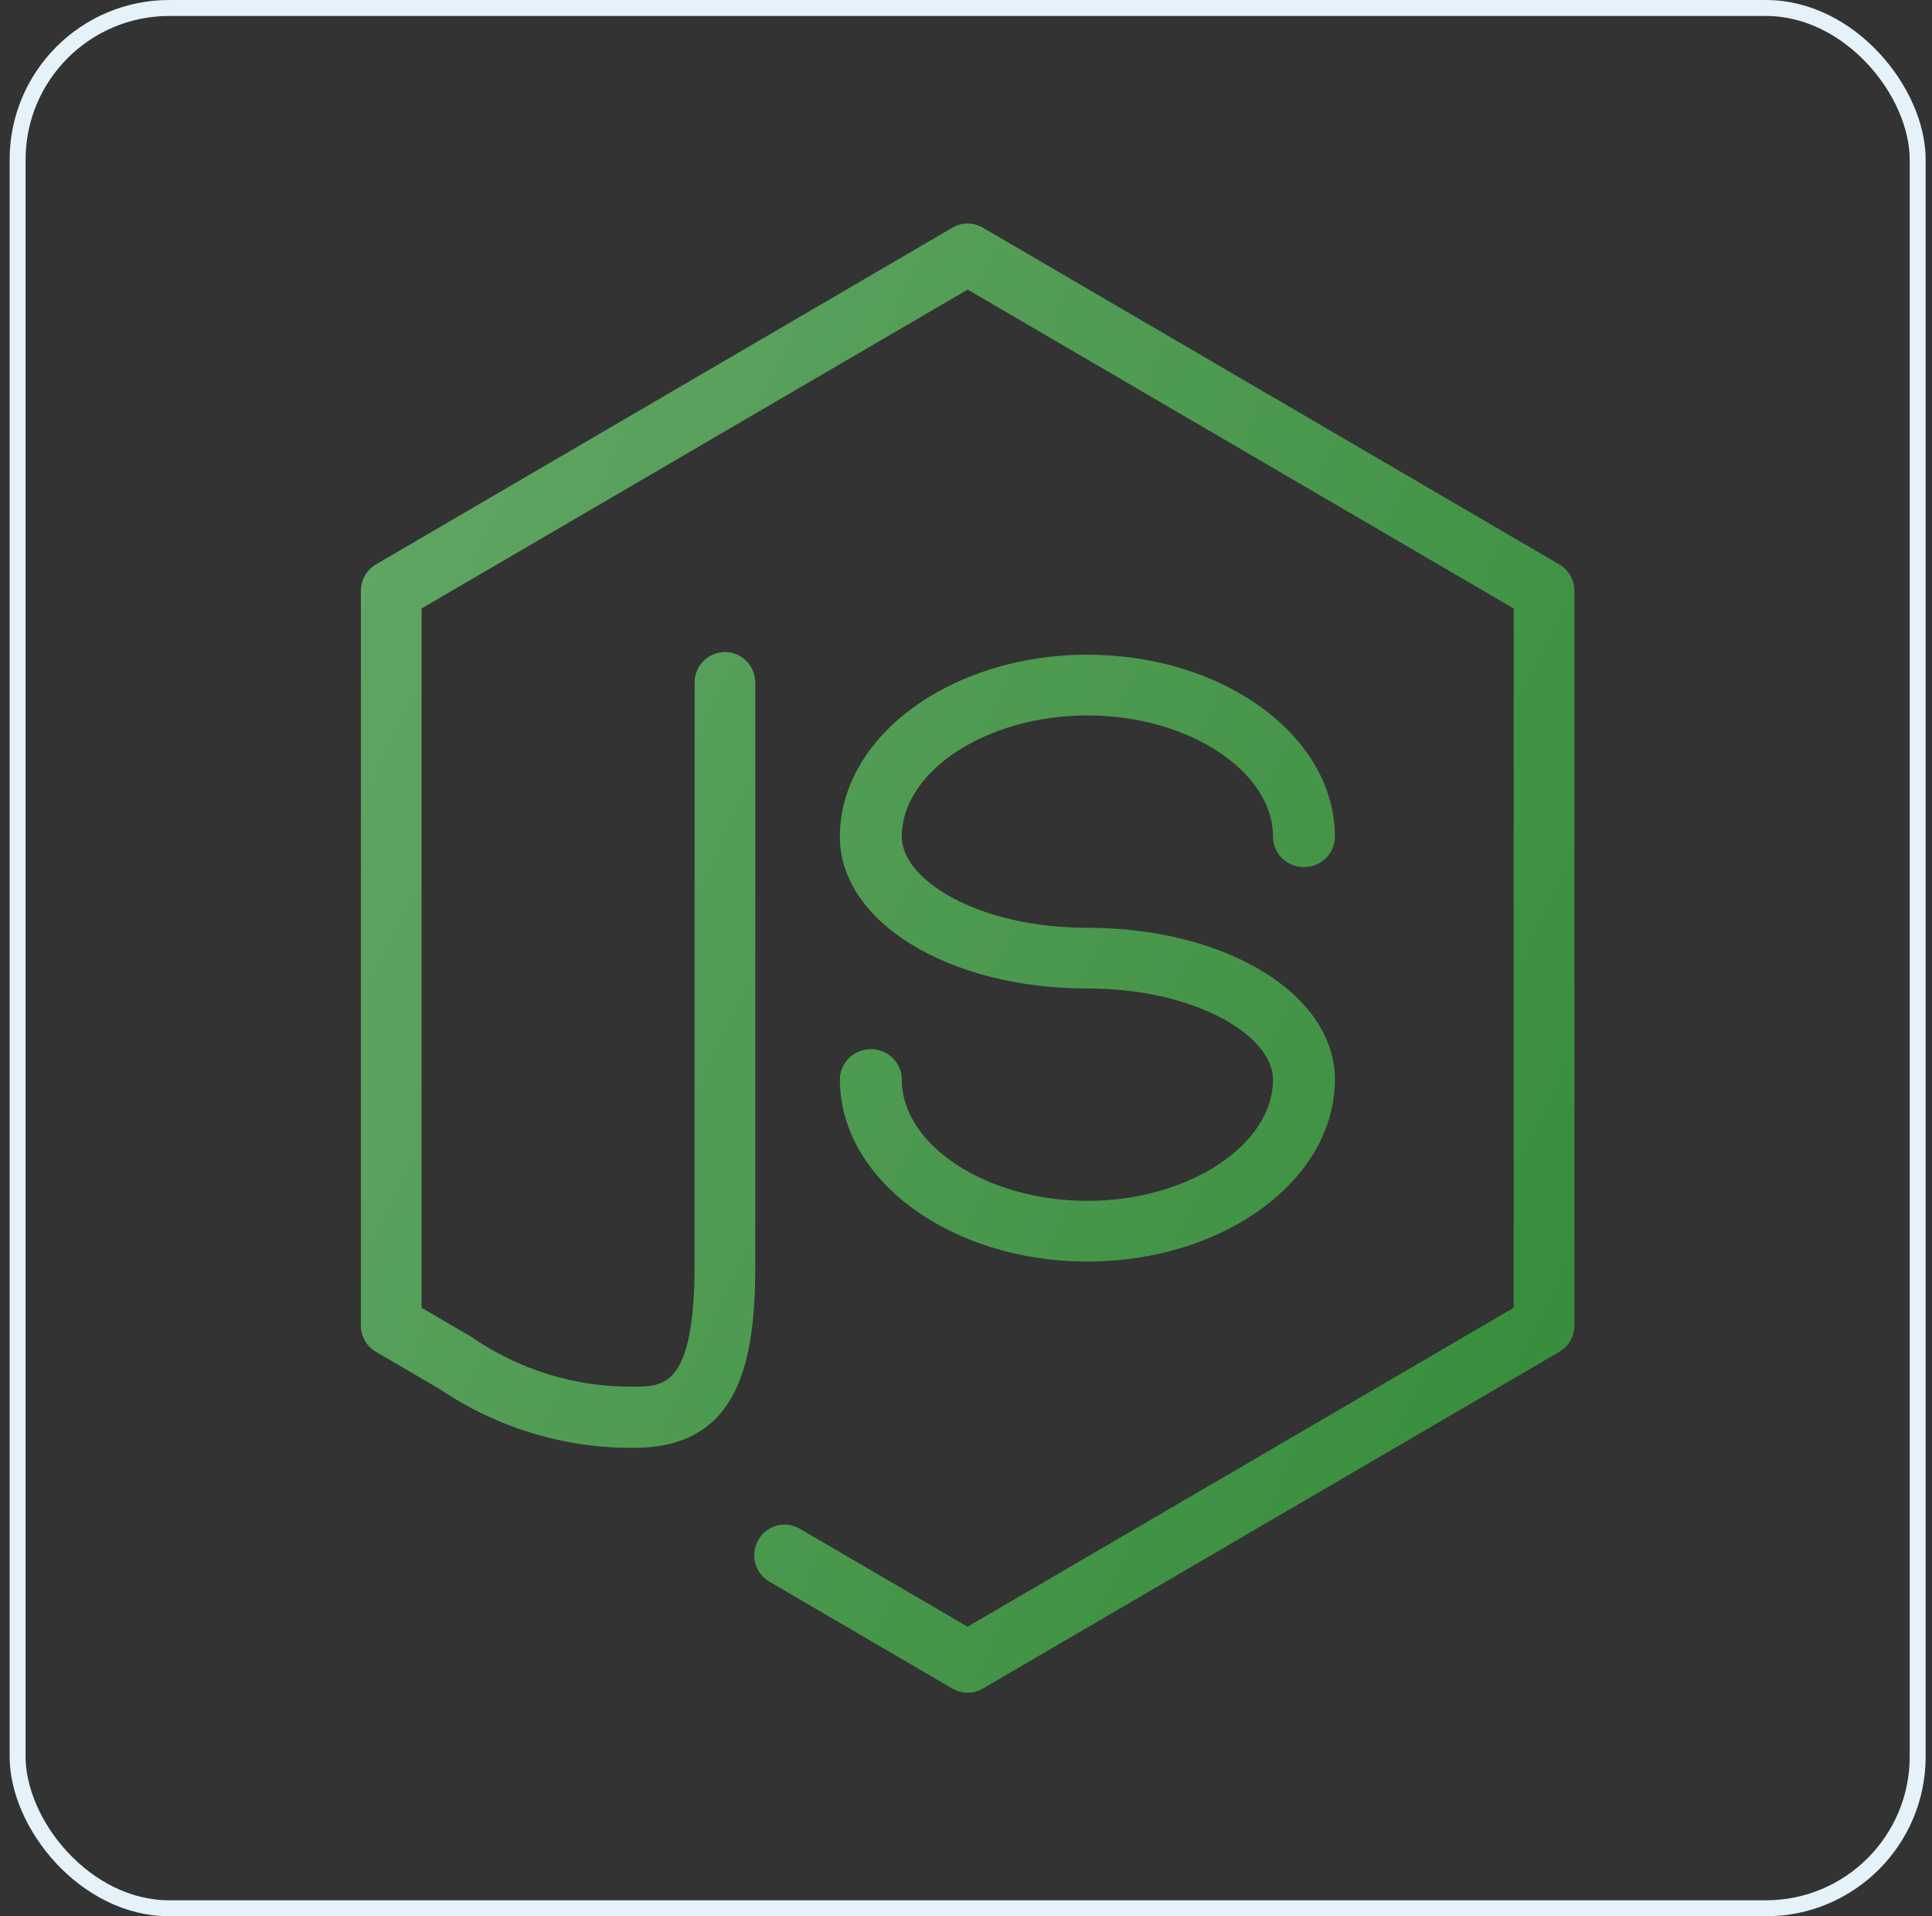 <svg width="121" height="120" viewBox="0 0 121 120" fill="none" xmlns="http://www.w3.org/2000/svg">
<rect x="0" y="0" width="121" height="120" fill="#333333" stroke="none"/>
<rect x="1.103" y="0.5" width="119" height="119" rx="9.5" stroke="#E5F2F9"/>
<path d="M60.602 106C60.268 106 59.94 105.911 59.651 105.742L48.188 99.048C47.752 98.794 47.434 98.375 47.304 97.884C47.174 97.392 47.243 96.87 47.496 96.43C47.748 95.99 48.163 95.669 48.65 95.538C49.137 95.407 49.655 95.477 50.091 95.732L60.602 101.867L94.802 81.895V38.104L60.602 18.133L26.402 38.104V81.896L29.481 83.692C32.483 85.783 36.055 86.881 39.703 86.833C41.571 86.833 43.502 86.833 43.502 79.167V42.75C43.502 42.242 43.703 41.754 44.059 41.395C44.415 41.035 44.899 40.833 45.403 40.833C45.907 40.833 46.39 41.035 46.746 41.395C47.102 41.754 47.303 42.242 47.303 42.75V79.167C47.303 85.141 46.382 90.667 39.703 90.667C35.376 90.698 31.14 89.418 27.544 86.99L23.551 84.658C23.262 84.49 23.023 84.249 22.856 83.957C22.69 83.666 22.602 83.336 22.602 83V37C22.602 36.664 22.69 36.334 22.856 36.043C23.023 35.752 23.262 35.51 23.551 35.342L59.651 14.258C59.94 14.089 60.268 14 60.603 14C60.937 14 61.265 14.089 61.554 14.258L97.654 35.342C97.943 35.51 98.183 35.752 98.349 36.043C98.515 36.334 98.603 36.664 98.603 37V83C98.603 83.336 98.515 83.666 98.349 83.957C98.182 84.249 97.943 84.49 97.654 84.658L61.554 105.742C61.265 105.911 60.937 106 60.602 106Z" fill="#388E3C"/>
<path d="M68.103 79C59.556 79 52.602 73.886 52.602 67.6C52.602 67.096 52.807 66.613 53.17 66.257C53.533 65.9 54.026 65.7 54.54 65.7C55.054 65.7 55.547 65.9 55.91 66.257C56.273 66.613 56.477 67.096 56.477 67.6C56.477 71.719 61.802 75.2 68.103 75.2C74.403 75.2 79.728 71.719 79.728 67.6C79.728 64.902 74.954 61.9 68.103 61.9C59.41 61.9 52.602 57.729 52.602 52.4C52.602 46.114 59.556 41 68.103 41C76.649 41 83.603 46.114 83.603 52.4C83.603 52.904 83.398 53.387 83.035 53.743C82.672 54.1 82.179 54.3 81.665 54.3C81.151 54.3 80.658 54.1 80.295 53.743C79.932 53.387 79.728 52.904 79.728 52.4C79.728 48.281 74.403 44.8 68.103 44.8C61.802 44.8 56.477 48.281 56.477 52.4C56.477 55.098 61.251 58.1 68.103 58.1C76.795 58.1 83.603 62.271 83.603 67.6C83.603 73.886 76.649 79 68.103 79Z" fill="#388E3C"/>
<path d="M60.602 106C60.268 106 59.94 105.911 59.651 105.742L48.188 99.048C47.752 98.794 47.434 98.375 47.304 97.884C47.174 97.392 47.243 96.87 47.496 96.43C47.748 95.99 48.163 95.669 48.65 95.538C49.137 95.407 49.655 95.477 50.091 95.732L60.602 101.867L94.802 81.895V38.104L60.602 18.133L26.402 38.104V81.896L29.481 83.692C32.483 85.783 36.055 86.881 39.703 86.833C41.571 86.833 43.502 86.833 43.502 79.167V42.75C43.502 42.242 43.703 41.754 44.059 41.395C44.415 41.035 44.899 40.833 45.403 40.833C45.907 40.833 46.39 41.035 46.746 41.395C47.102 41.754 47.303 42.242 47.303 42.75V79.167C47.303 85.141 46.382 90.667 39.703 90.667C35.376 90.698 31.14 89.418 27.544 86.99L23.551 84.658C23.262 84.49 23.023 84.249 22.856 83.957C22.69 83.666 22.602 83.336 22.602 83V37C22.602 36.664 22.69 36.334 22.856 36.043C23.023 35.752 23.262 35.51 23.551 35.342L59.651 14.258C59.94 14.089 60.268 14 60.603 14C60.937 14 61.265 14.089 61.554 14.258L97.654 35.342C97.943 35.51 98.183 35.752 98.349 36.043C98.515 36.334 98.603 36.664 98.603 37V83C98.603 83.336 98.515 83.666 98.349 83.957C98.182 84.249 97.943 84.49 97.654 84.658L61.554 105.742C61.265 105.911 60.937 106 60.602 106Z" fill="url(#paint0_linear_1_88)"/>
<path d="M68.103 79C59.556 79 52.602 73.886 52.602 67.6C52.602 67.096 52.807 66.613 53.17 66.257C53.533 65.9 54.026 65.7 54.54 65.7C55.054 65.7 55.547 65.9 55.91 66.257C56.273 66.613 56.477 67.096 56.477 67.6C56.477 71.719 61.802 75.2 68.103 75.2C74.403 75.2 79.728 71.719 79.728 67.6C79.728 64.902 74.954 61.9 68.103 61.9C59.41 61.9 52.602 57.729 52.602 52.4C52.602 46.114 59.556 41 68.103 41C76.649 41 83.603 46.114 83.603 52.4C83.603 52.904 83.398 53.387 83.035 53.743C82.672 54.1 82.179 54.3 81.665 54.3C81.151 54.3 80.658 54.1 80.295 53.743C79.932 53.387 79.728 52.904 79.728 52.4C79.728 48.281 74.403 44.8 68.103 44.8C61.802 44.8 56.477 48.281 56.477 52.4C56.477 55.098 61.251 58.1 68.103 58.1C76.795 58.1 83.603 62.271 83.603 67.6C83.603 73.886 76.649 79 68.103 79Z" fill="url(#paint1_linear_1_88)"/>
<defs>
<linearGradient id="paint0_linear_1_88" x1="20.495" y1="41.133" x2="100.959" y2="78.328" gradientUnits="userSpaceOnUse">
<stop stop-color="white" stop-opacity="0.2"/>
<stop offset="1" stop-color="white" stop-opacity="0"/>
</linearGradient>
<linearGradient id="paint1_linear_1_88" x1="19.453" y1="41.298" x2="100.673" y2="79.918" gradientUnits="userSpaceOnUse">
<stop stop-color="white" stop-opacity="0.2"/>
<stop offset="1" stop-color="white" stop-opacity="0"/>
</linearGradient>
</defs>
</svg>
